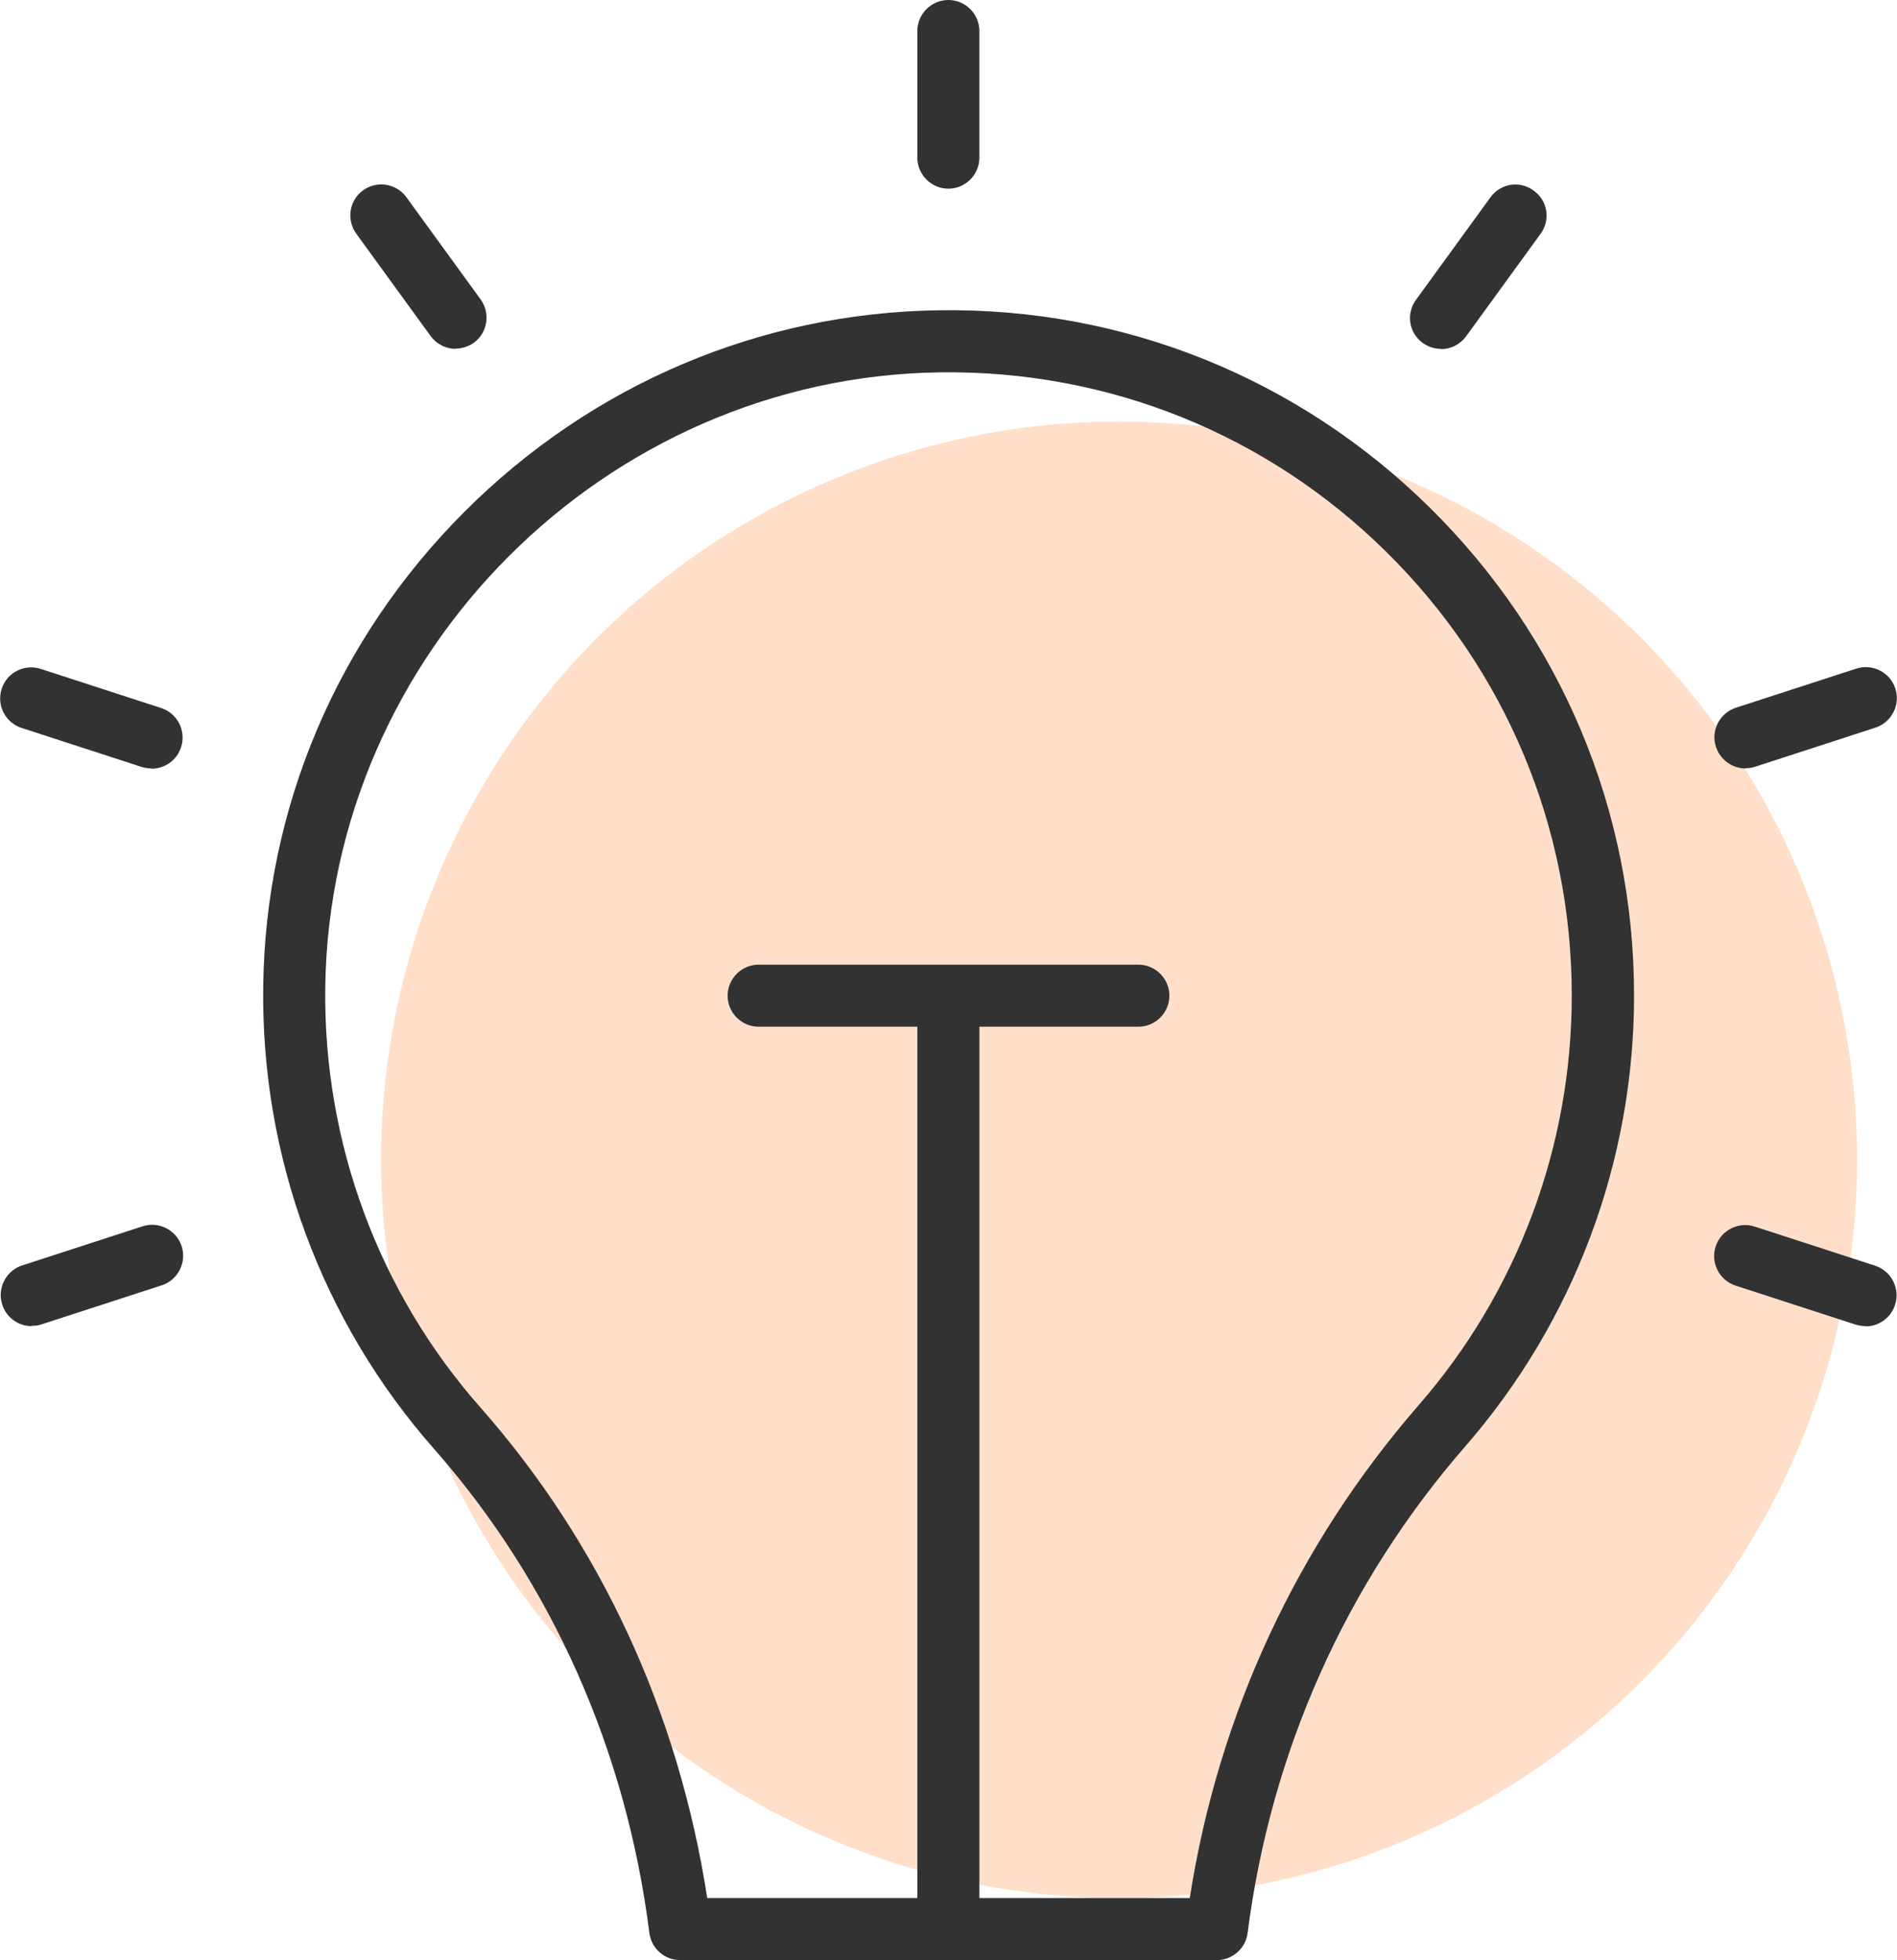 <?xml version="1.0" encoding="UTF-8"?>
<svg id="_レイヤー_2" data-name="レイヤー 2" xmlns="http://www.w3.org/2000/svg" viewBox="0 0 67.89 70.12">
  <defs>
    <style>
      .cls-1 {
        fill: #ffdfca;
      }

      .cls-2 {
        fill: #323232;
      }
    </style>
  </defs>
  <g id="_デザイン" data-name="デザイン">
    <g>
      <circle class="cls-1" cx="40.05" cy="41.49" r="26.41"/>
      <g>
        <path class="cls-2" d="M43.54,70.12h-19.2c-.56,0-1.03-.42-1.1-.97-.83-6.55-3.5-12.54-7.7-17.31-4.03-4.57-6.2-10.45-6.12-16.55.08-6.39,2.64-12.42,7.2-16.98,4.56-4.56,10.58-7.12,16.98-7.21,6.61-.1,12.86,2.42,17.57,7.06,4.71,4.65,7.31,10.85,7.31,17.46,0,5.92-2.14,11.64-6.03,16.11-4.28,4.91-6.97,10.93-7.8,17.42-.07.55-.54.97-1.1.97ZM25.31,67.9h17.27c1.02-6.56,3.84-12.63,8.19-17.63,3.54-4.06,5.48-9.26,5.48-14.65,0-6.02-2.36-11.66-6.64-15.88-4.28-4.22-9.95-6.5-15.98-6.42-11.96.17-21.83,10.04-21.99,22-.07,5.55,1.9,10.9,5.57,15.05,4.29,4.87,7.08,10.91,8.1,17.53Z"/>
        <path class="cls-2" d="M33.94,70.12c-.61,0-1.11-.5-1.11-1.11v-33.38c0-.61.5-1.11,1.11-1.11s1.11.5,1.11,1.11v33.38c0,.61-.5,1.11-1.11,1.11Z"/>
        <path class="cls-2" d="M40.74,36.73h-13.59c-.61,0-1.11-.5-1.11-1.11s.5-1.11,1.11-1.11h13.59c.61,0,1.11.5,1.11,1.11s-.5,1.11-1.11,1.11Z"/>
        <path class="cls-2" d="M33.94,6.75c-.61,0-1.11-.5-1.11-1.11V1.11c0-.61.5-1.11,1.11-1.11s1.11.5,1.11,1.11v4.53c0,.61-.5,1.11-1.11,1.11Z"/>
        <path class="cls-2" d="M16.31,12.48c-.34,0-.68-.16-.9-.46l-2.66-3.66c-.36-.5-.25-1.19.24-1.55.5-.36,1.19-.25,1.55.24l2.66,3.66c.36.5.25,1.19-.24,1.55-.2.14-.43.21-.65.21Z"/>
        <path class="cls-2" d="M5.42,27.49c-.11,0-.23-.02-.34-.05l-4.31-1.4c-.58-.19-.9-.81-.71-1.4.19-.58.81-.9,1.4-.71l4.31,1.4c.58.19.9.81.71,1.4-.15.47-.59.77-1.06.77Z"/>
        <path class="cls-2" d="M1.13,47.44c-.47,0-.9-.3-1.05-.77-.19-.58.13-1.21.71-1.4l4.31-1.4c.58-.19,1.21.13,1.4.71.19.58-.13,1.21-.71,1.4l-4.31,1.4c-.11.04-.23.05-.34.05Z"/>
        <path class="cls-2" d="M51.57,12.48c-.23,0-.45-.07-.65-.21-.5-.36-.61-1.05-.24-1.55l2.66-3.66c.36-.5,1.05-.61,1.55-.24.5.36.61,1.05.24,1.55l-2.66,3.66c-.22.3-.56.46-.9.46Z"/>
        <path class="cls-2" d="M62.47,27.49c-.47,0-.9-.3-1.06-.77-.19-.58.13-1.21.71-1.4l4.31-1.4c.58-.19,1.21.13,1.4.71.19.58-.13,1.21-.71,1.4l-4.31,1.4c-.11.04-.23.05-.34.05Z"/>
        <path class="cls-2" d="M66.76,47.44c-.11,0-.23-.02-.34-.05l-4.31-1.4c-.58-.19-.9-.82-.71-1.4.19-.58.82-.9,1.4-.71l4.31,1.4c.58.19.9.82.71,1.4-.15.47-.59.77-1.05.77Z"/>
      </g>
    </g>
  </g>
</svg>